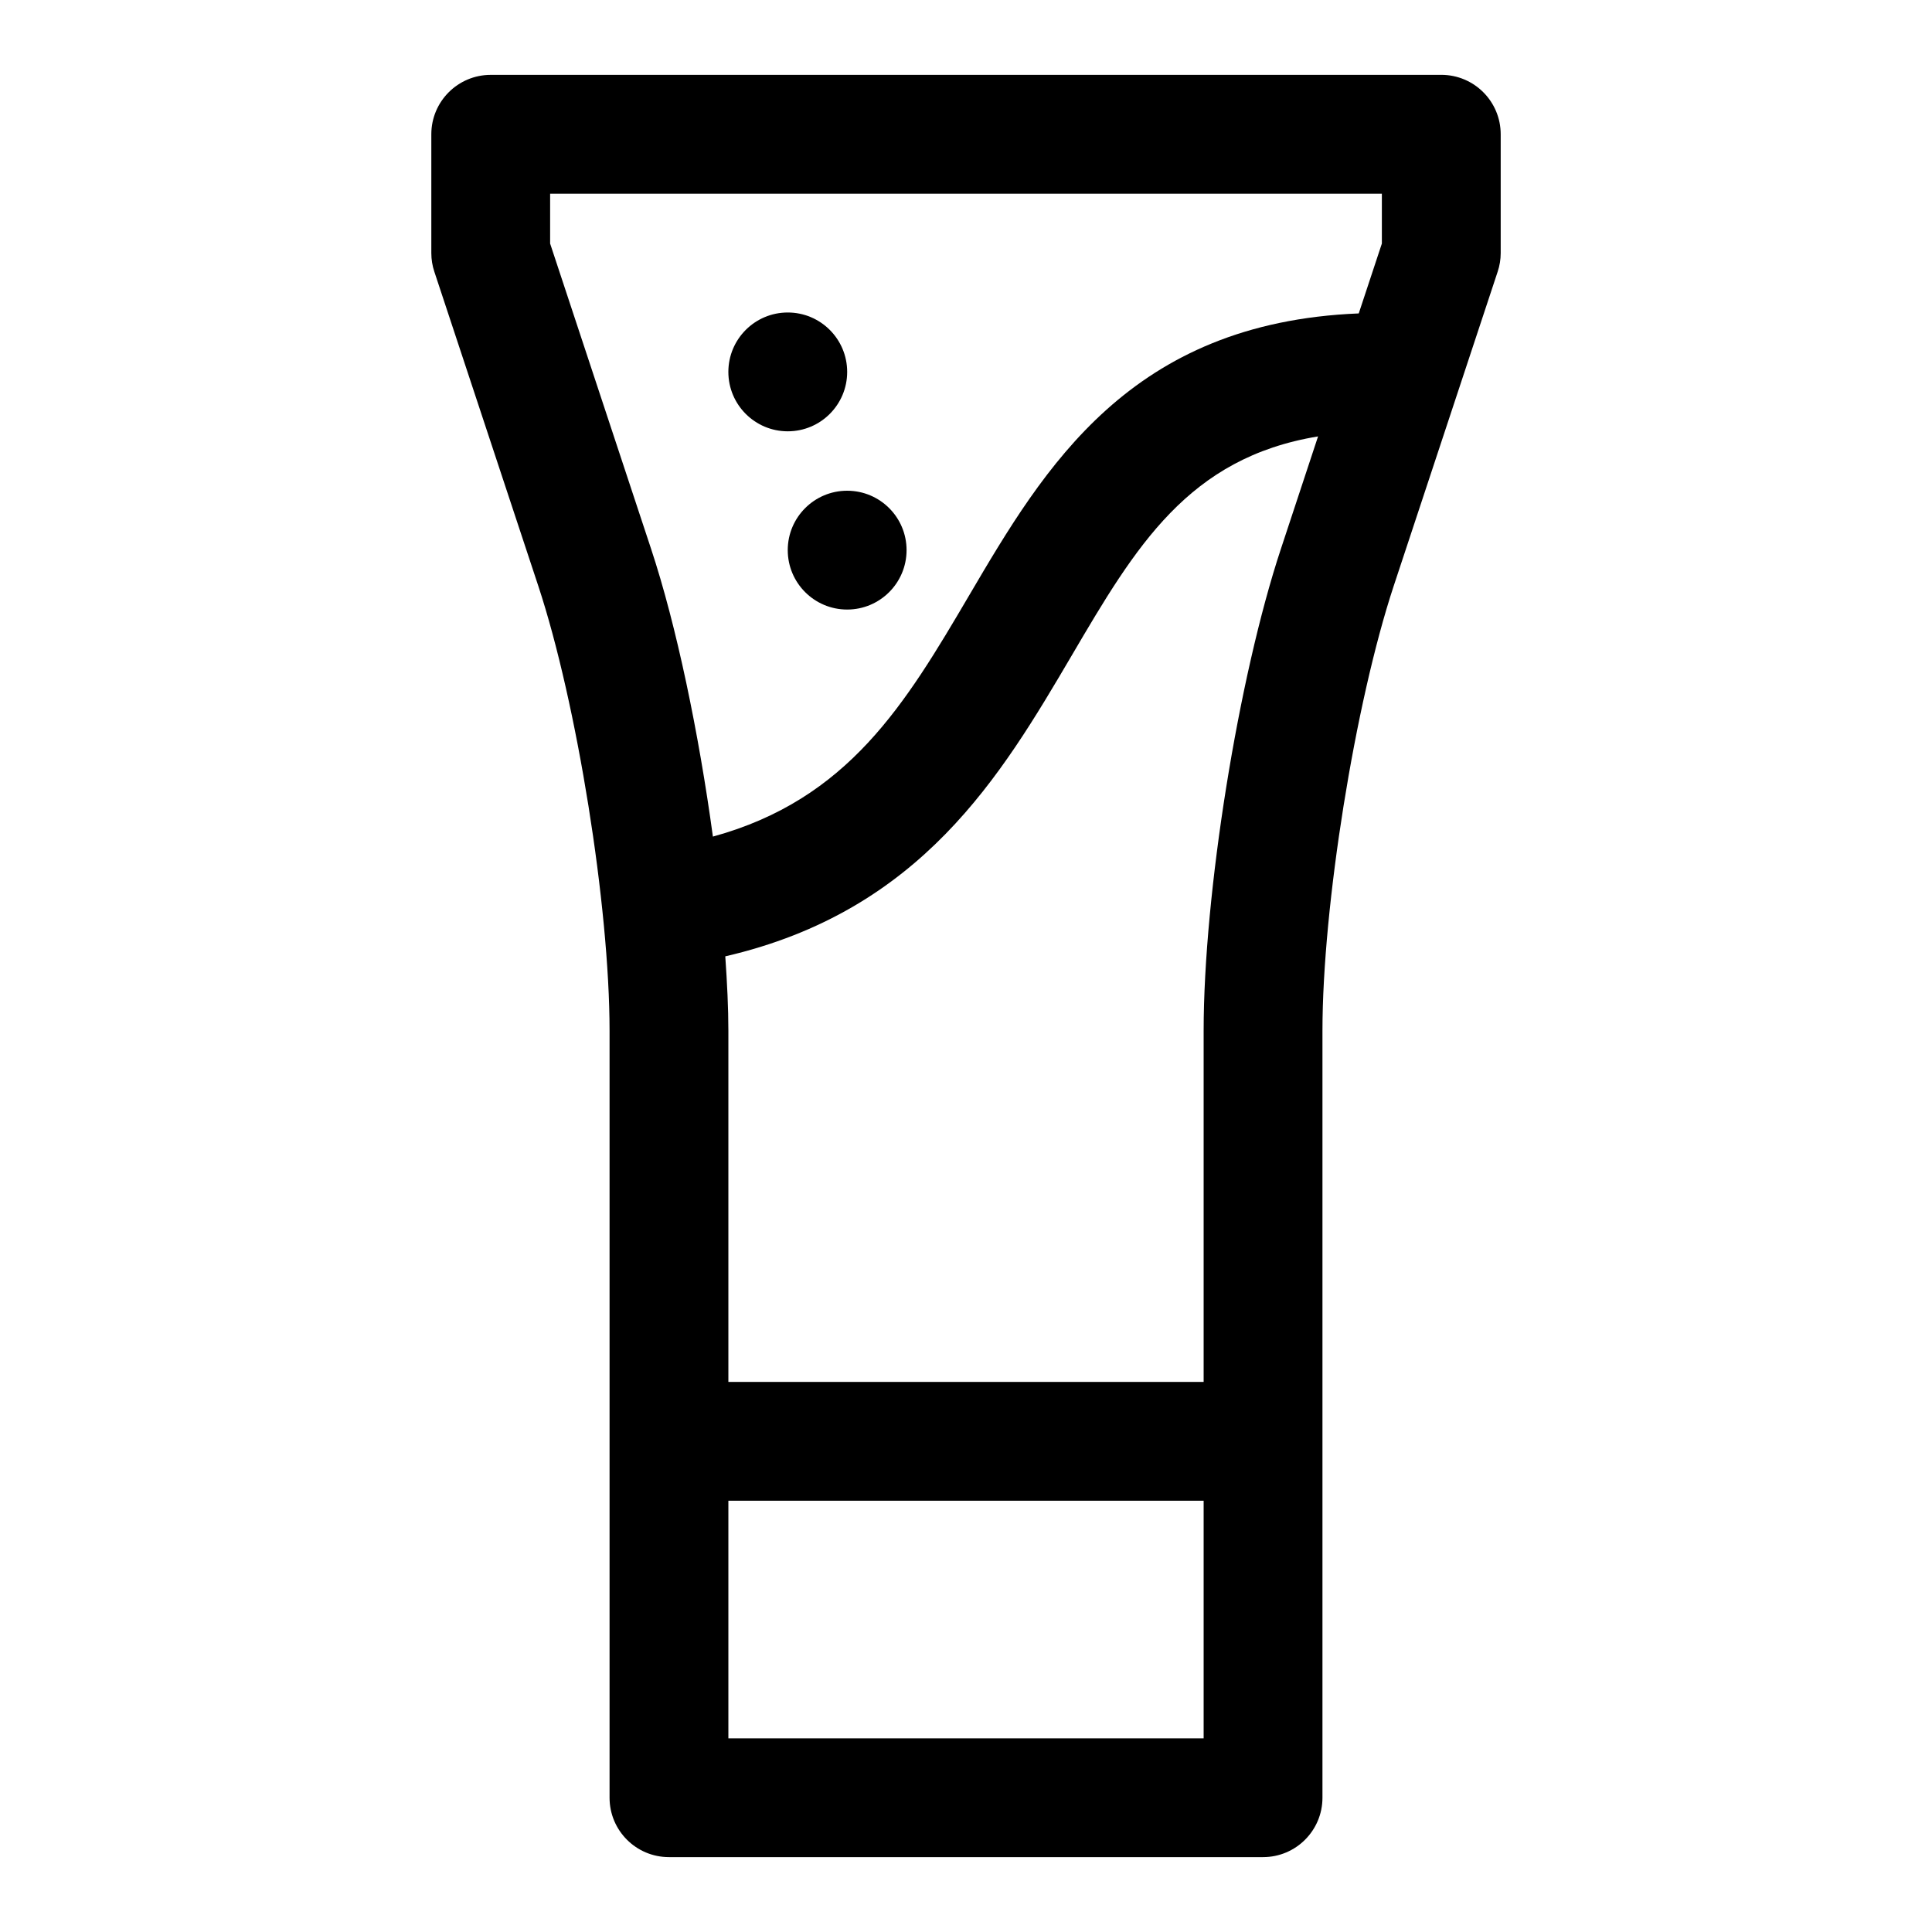 <?xml version="1.0" encoding="UTF-8"?>
<!-- Uploaded to: SVG Repo, www.svgrepo.com, Generator: SVG Repo Mixer Tools -->
<svg fill="#000000" width="800px" height="800px" version="1.1" viewBox="144 144 512 512" xmlns="http://www.w3.org/2000/svg">
 <g>
  <path d="m525.95 163.84h-251.9c-8.707 0-15.746 7.055-15.746 15.746v31.488c0 1.684 0.27 3.352 0.805 4.945l27.551 83.285c10.234 30.984 18.879 84.953 18.879 117.86v203.25c0 8.691 7.039 15.742 15.742 15.742h157.44c8.707 0 15.742-7.055 15.742-15.742v-203.26c0-32.906 8.645-86.875 18.879-117.86l27.551-83.285c0.535-1.59 0.805-3.258 0.805-4.941v-31.488c0-8.691-7.039-15.746-15.746-15.746zm-62.973 440.84h-125.95v-62.977h125.95zm20.48-315.24c-11.305 34.164-20.48 91.473-20.48 127.73v93.047h-125.95v-93.047c0-6.016-0.332-12.754-0.82-19.727 51.957-12.027 73.066-47.848 91.82-79.742 16.941-28.859 30.859-52.379 65.273-58.047zm26.75-80.895-6.125 18.516c-60.613 2.457-83.254 40.699-103.22 74.676-16.957 28.859-32.008 54.113-67.938 63.969-3.731-27.41-9.652-55.938-16.391-76.281l-26.746-80.879v-13.211h220.42z"/>
  <path d="m368.51 242.56c0 8.695-7.051 15.742-15.746 15.742s-15.742-7.047-15.742-15.742c0-8.695 7.047-15.746 15.742-15.746s15.746 7.051 15.746 15.746"/>
  <path d="m384.25 289.79c0 8.695-7.047 15.746-15.742 15.746-8.695 0-15.746-7.051-15.746-15.746 0-8.695 7.051-15.742 15.746-15.742 8.695 0 15.742 7.047 15.742 15.742"/>
 </g>
</svg>